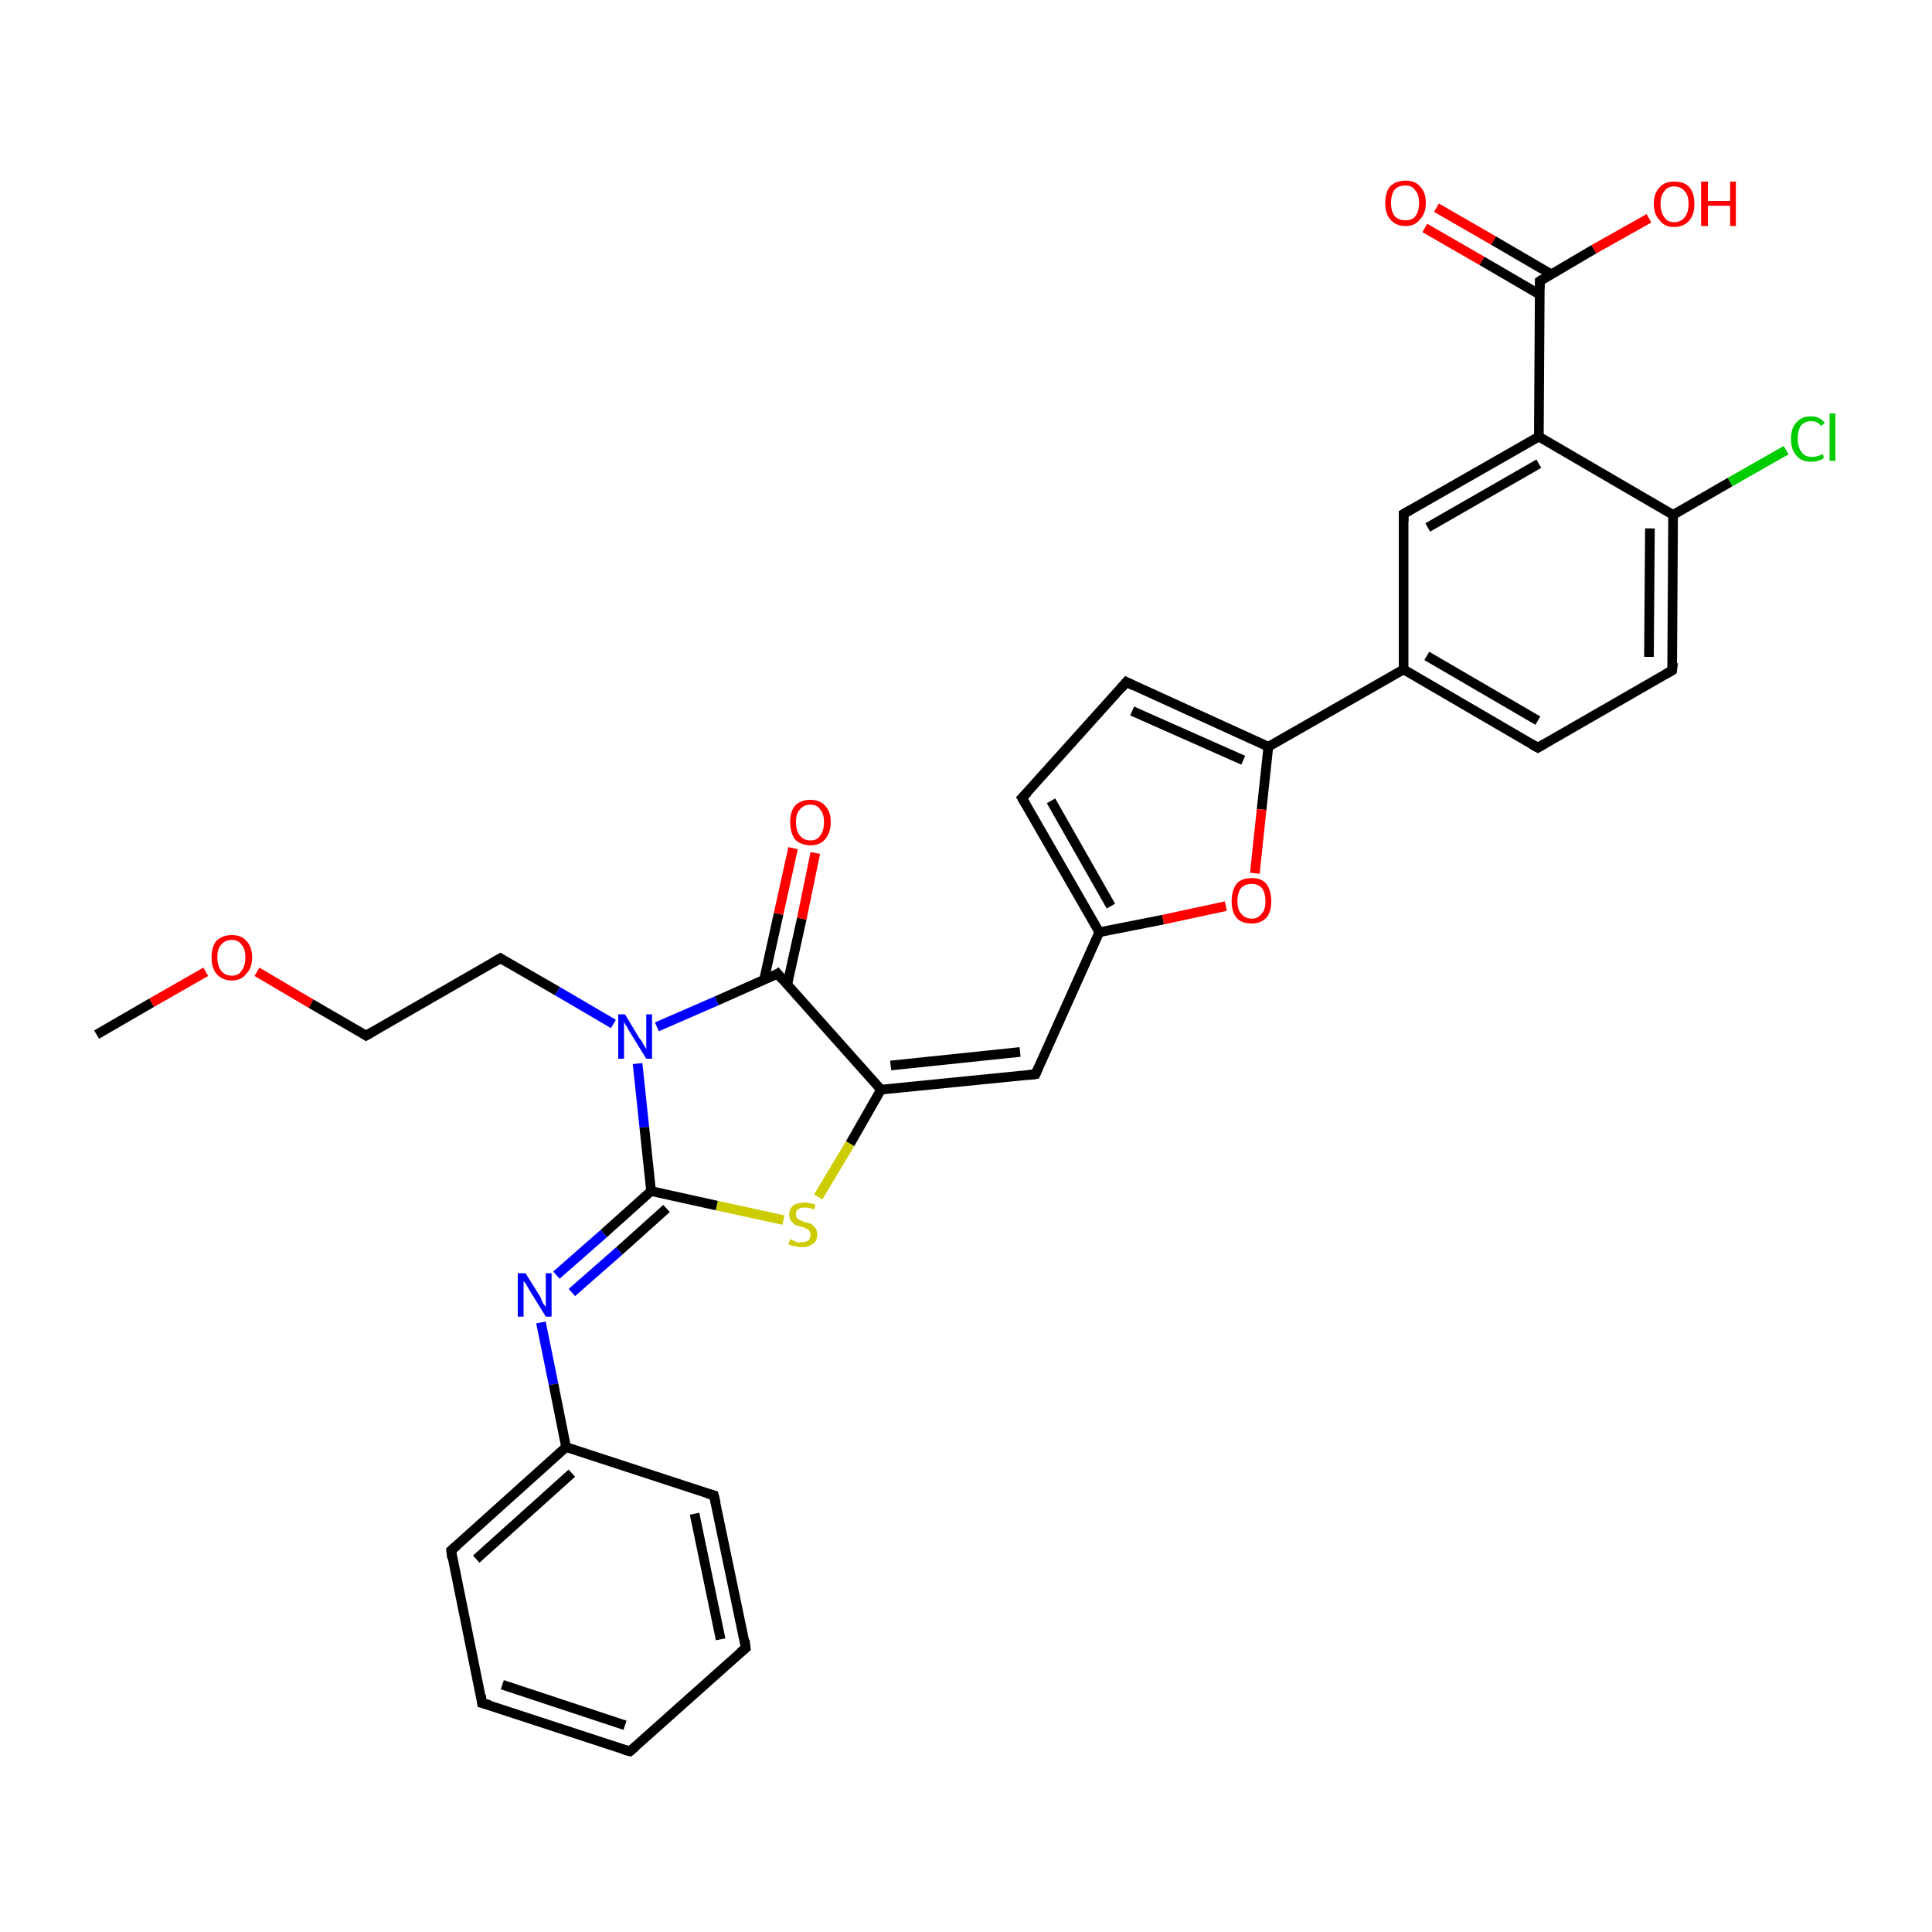 <?xml version='1.0' encoding='iso-8859-1'?>
<svg version='1.1' baseProfile='full'
              xmlns='http://www.w3.org/2000/svg'
                      xmlns:rdkit='http://www.rdkit.org/xml'
                      xmlns:xlink='http://www.w3.org/1999/xlink'
                  xml:space='preserve'
width='200px' height='200px' viewBox='0 0 200 200'>
<!-- END OF HEADER -->
<rect style='opacity:1.0;fill:#FFFFFF;stroke:none' width='200.0' height='200.0' x='0.0' y='0.0'> </rect>
<path class='bond-0 atom-0 atom-1' d='M 10.0,107.1 L 15.7,103.8' style='fill:none;fill-rule:evenodd;stroke:#000000;stroke-width:1.0px;stroke-linecap:butt;stroke-linejoin:miter;stroke-opacity:1' />
<path class='bond-0 atom-0 atom-1' d='M 15.7,103.8 L 21.3,100.6' style='fill:none;fill-rule:evenodd;stroke:#FF0000;stroke-width:1.0px;stroke-linecap:butt;stroke-linejoin:miter;stroke-opacity:1' />
<path class='bond-1 atom-1 atom-2' d='M 26.6,100.6 L 32.2,103.9' style='fill:none;fill-rule:evenodd;stroke:#FF0000;stroke-width:1.0px;stroke-linecap:butt;stroke-linejoin:miter;stroke-opacity:1' />
<path class='bond-1 atom-1 atom-2' d='M 32.2,103.9 L 37.9,107.2' style='fill:none;fill-rule:evenodd;stroke:#000000;stroke-width:1.0px;stroke-linecap:butt;stroke-linejoin:miter;stroke-opacity:1' />
<path class='bond-2 atom-2 atom-3' d='M 37.9,107.2 L 51.8,99.2' style='fill:none;fill-rule:evenodd;stroke:#000000;stroke-width:1.0px;stroke-linecap:butt;stroke-linejoin:miter;stroke-opacity:1' />
<path class='bond-3 atom-3 atom-4' d='M 51.8,99.2 L 57.7,102.6' style='fill:none;fill-rule:evenodd;stroke:#000000;stroke-width:1.0px;stroke-linecap:butt;stroke-linejoin:miter;stroke-opacity:1' />
<path class='bond-3 atom-3 atom-4' d='M 57.7,102.6 L 63.5,106.0' style='fill:none;fill-rule:evenodd;stroke:#0000FF;stroke-width:1.0px;stroke-linecap:butt;stroke-linejoin:miter;stroke-opacity:1' />
<path class='bond-4 atom-4 atom-5' d='M 68.0,106.3 L 74.2,103.6' style='fill:none;fill-rule:evenodd;stroke:#0000FF;stroke-width:1.0px;stroke-linecap:butt;stroke-linejoin:miter;stroke-opacity:1' />
<path class='bond-4 atom-4 atom-5' d='M 74.2,103.6 L 80.5,100.8' style='fill:none;fill-rule:evenodd;stroke:#000000;stroke-width:1.0px;stroke-linecap:butt;stroke-linejoin:miter;stroke-opacity:1' />
<path class='bond-5 atom-4 atom-25' d='M 66.0,110.1 L 66.7,116.7' style='fill:none;fill-rule:evenodd;stroke:#0000FF;stroke-width:1.0px;stroke-linecap:butt;stroke-linejoin:miter;stroke-opacity:1' />
<path class='bond-5 atom-4 atom-25' d='M 66.7,116.7 L 67.4,123.3' style='fill:none;fill-rule:evenodd;stroke:#000000;stroke-width:1.0px;stroke-linecap:butt;stroke-linejoin:miter;stroke-opacity:1' />
<path class='bond-6 atom-5 atom-6' d='M 81.5,101.9 L 83.0,95.1' style='fill:none;fill-rule:evenodd;stroke:#000000;stroke-width:1.0px;stroke-linecap:butt;stroke-linejoin:miter;stroke-opacity:1' />
<path class='bond-6 atom-5 atom-6' d='M 83.0,95.1 L 84.4,88.3' style='fill:none;fill-rule:evenodd;stroke:#FF0000;stroke-width:1.0px;stroke-linecap:butt;stroke-linejoin:miter;stroke-opacity:1' />
<path class='bond-6 atom-5 atom-6' d='M 79.1,101.4 L 80.6,94.6' style='fill:none;fill-rule:evenodd;stroke:#000000;stroke-width:1.0px;stroke-linecap:butt;stroke-linejoin:miter;stroke-opacity:1' />
<path class='bond-6 atom-5 atom-6' d='M 80.6,94.6 L 82.1,87.8' style='fill:none;fill-rule:evenodd;stroke:#FF0000;stroke-width:1.0px;stroke-linecap:butt;stroke-linejoin:miter;stroke-opacity:1' />
<path class='bond-7 atom-5 atom-7' d='M 80.5,100.8 L 91.2,112.8' style='fill:none;fill-rule:evenodd;stroke:#000000;stroke-width:1.0px;stroke-linecap:butt;stroke-linejoin:miter;stroke-opacity:1' />
<path class='bond-8 atom-7 atom-8' d='M 91.2,112.8 L 107.2,111.2' style='fill:none;fill-rule:evenodd;stroke:#000000;stroke-width:1.0px;stroke-linecap:butt;stroke-linejoin:miter;stroke-opacity:1' />
<path class='bond-8 atom-7 atom-8' d='M 92.2,110.3 L 105.6,108.9' style='fill:none;fill-rule:evenodd;stroke:#000000;stroke-width:1.0px;stroke-linecap:butt;stroke-linejoin:miter;stroke-opacity:1' />
<path class='bond-9 atom-7 atom-24' d='M 91.2,112.8 L 88.0,118.4' style='fill:none;fill-rule:evenodd;stroke:#000000;stroke-width:1.0px;stroke-linecap:butt;stroke-linejoin:miter;stroke-opacity:1' />
<path class='bond-9 atom-7 atom-24' d='M 88.0,118.4 L 84.7,123.9' style='fill:none;fill-rule:evenodd;stroke:#CCCC00;stroke-width:1.0px;stroke-linecap:butt;stroke-linejoin:miter;stroke-opacity:1' />
<path class='bond-10 atom-8 atom-9' d='M 107.2,111.2 L 113.8,96.5' style='fill:none;fill-rule:evenodd;stroke:#000000;stroke-width:1.0px;stroke-linecap:butt;stroke-linejoin:miter;stroke-opacity:1' />
<path class='bond-11 atom-9 atom-10' d='M 113.8,96.5 L 105.8,82.6' style='fill:none;fill-rule:evenodd;stroke:#000000;stroke-width:1.0px;stroke-linecap:butt;stroke-linejoin:miter;stroke-opacity:1' />
<path class='bond-11 atom-9 atom-10' d='M 115.0,93.8 L 108.8,82.9' style='fill:none;fill-rule:evenodd;stroke:#000000;stroke-width:1.0px;stroke-linecap:butt;stroke-linejoin:miter;stroke-opacity:1' />
<path class='bond-12 atom-9 atom-13' d='M 113.8,96.5 L 120.4,95.2' style='fill:none;fill-rule:evenodd;stroke:#000000;stroke-width:1.0px;stroke-linecap:butt;stroke-linejoin:miter;stroke-opacity:1' />
<path class='bond-12 atom-9 atom-13' d='M 120.4,95.2 L 126.9,93.8' style='fill:none;fill-rule:evenodd;stroke:#FF0000;stroke-width:1.0px;stroke-linecap:butt;stroke-linejoin:miter;stroke-opacity:1' />
<path class='bond-13 atom-10 atom-11' d='M 105.8,82.6 L 116.6,70.6' style='fill:none;fill-rule:evenodd;stroke:#000000;stroke-width:1.0px;stroke-linecap:butt;stroke-linejoin:miter;stroke-opacity:1' />
<path class='bond-14 atom-11 atom-12' d='M 116.6,70.6 L 131.3,77.3' style='fill:none;fill-rule:evenodd;stroke:#000000;stroke-width:1.0px;stroke-linecap:butt;stroke-linejoin:miter;stroke-opacity:1' />
<path class='bond-14 atom-11 atom-12' d='M 117.2,73.6 L 128.7,78.7' style='fill:none;fill-rule:evenodd;stroke:#000000;stroke-width:1.0px;stroke-linecap:butt;stroke-linejoin:miter;stroke-opacity:1' />
<path class='bond-15 atom-12 atom-13' d='M 131.3,77.3 L 130.6,83.8' style='fill:none;fill-rule:evenodd;stroke:#000000;stroke-width:1.0px;stroke-linecap:butt;stroke-linejoin:miter;stroke-opacity:1' />
<path class='bond-15 atom-12 atom-13' d='M 130.6,83.8 L 129.9,90.4' style='fill:none;fill-rule:evenodd;stroke:#FF0000;stroke-width:1.0px;stroke-linecap:butt;stroke-linejoin:miter;stroke-opacity:1' />
<path class='bond-16 atom-12 atom-14' d='M 131.3,77.3 L 145.3,69.3' style='fill:none;fill-rule:evenodd;stroke:#000000;stroke-width:1.0px;stroke-linecap:butt;stroke-linejoin:miter;stroke-opacity:1' />
<path class='bond-17 atom-14 atom-15' d='M 145.3,69.3 L 159.2,77.4' style='fill:none;fill-rule:evenodd;stroke:#000000;stroke-width:1.0px;stroke-linecap:butt;stroke-linejoin:miter;stroke-opacity:1' />
<path class='bond-17 atom-14 atom-15' d='M 147.7,67.9 L 159.2,74.6' style='fill:none;fill-rule:evenodd;stroke:#000000;stroke-width:1.0px;stroke-linecap:butt;stroke-linejoin:miter;stroke-opacity:1' />
<path class='bond-18 atom-14 atom-20' d='M 145.3,69.3 L 145.3,53.2' style='fill:none;fill-rule:evenodd;stroke:#000000;stroke-width:1.0px;stroke-linecap:butt;stroke-linejoin:miter;stroke-opacity:1' />
<path class='bond-19 atom-15 atom-16' d='M 159.2,77.4 L 173.1,69.4' style='fill:none;fill-rule:evenodd;stroke:#000000;stroke-width:1.0px;stroke-linecap:butt;stroke-linejoin:miter;stroke-opacity:1' />
<path class='bond-20 atom-16 atom-17' d='M 173.1,69.4 L 173.2,53.3' style='fill:none;fill-rule:evenodd;stroke:#000000;stroke-width:1.0px;stroke-linecap:butt;stroke-linejoin:miter;stroke-opacity:1' />
<path class='bond-20 atom-16 atom-17' d='M 170.7,68.0 L 170.8,54.7' style='fill:none;fill-rule:evenodd;stroke:#000000;stroke-width:1.0px;stroke-linecap:butt;stroke-linejoin:miter;stroke-opacity:1' />
<path class='bond-21 atom-17 atom-18' d='M 173.2,53.3 L 179.1,49.9' style='fill:none;fill-rule:evenodd;stroke:#000000;stroke-width:1.0px;stroke-linecap:butt;stroke-linejoin:miter;stroke-opacity:1' />
<path class='bond-21 atom-17 atom-18' d='M 179.1,49.9 L 184.9,46.6' style='fill:none;fill-rule:evenodd;stroke:#00CC00;stroke-width:1.0px;stroke-linecap:butt;stroke-linejoin:miter;stroke-opacity:1' />
<path class='bond-22 atom-17 atom-19' d='M 173.2,53.3 L 159.3,45.2' style='fill:none;fill-rule:evenodd;stroke:#000000;stroke-width:1.0px;stroke-linecap:butt;stroke-linejoin:miter;stroke-opacity:1' />
<path class='bond-23 atom-19 atom-20' d='M 159.3,45.2 L 145.3,53.2' style='fill:none;fill-rule:evenodd;stroke:#000000;stroke-width:1.0px;stroke-linecap:butt;stroke-linejoin:miter;stroke-opacity:1' />
<path class='bond-23 atom-19 atom-20' d='M 159.3,48.0 L 147.8,54.6' style='fill:none;fill-rule:evenodd;stroke:#000000;stroke-width:1.0px;stroke-linecap:butt;stroke-linejoin:miter;stroke-opacity:1' />
<path class='bond-24 atom-19 atom-21' d='M 159.3,45.2 L 159.4,29.1' style='fill:none;fill-rule:evenodd;stroke:#000000;stroke-width:1.0px;stroke-linecap:butt;stroke-linejoin:miter;stroke-opacity:1' />
<path class='bond-25 atom-21 atom-22' d='M 160.6,28.4 L 154.6,24.9' style='fill:none;fill-rule:evenodd;stroke:#000000;stroke-width:1.0px;stroke-linecap:butt;stroke-linejoin:miter;stroke-opacity:1' />
<path class='bond-25 atom-21 atom-22' d='M 154.6,24.9 L 148.7,21.5' style='fill:none;fill-rule:evenodd;stroke:#FF0000;stroke-width:1.0px;stroke-linecap:butt;stroke-linejoin:miter;stroke-opacity:1' />
<path class='bond-25 atom-21 atom-22' d='M 159.4,30.5 L 153.4,27.0' style='fill:none;fill-rule:evenodd;stroke:#000000;stroke-width:1.0px;stroke-linecap:butt;stroke-linejoin:miter;stroke-opacity:1' />
<path class='bond-25 atom-21 atom-22' d='M 153.4,27.0 L 147.5,23.6' style='fill:none;fill-rule:evenodd;stroke:#FF0000;stroke-width:1.0px;stroke-linecap:butt;stroke-linejoin:miter;stroke-opacity:1' />
<path class='bond-26 atom-21 atom-23' d='M 159.4,29.1 L 165.0,25.8' style='fill:none;fill-rule:evenodd;stroke:#000000;stroke-width:1.0px;stroke-linecap:butt;stroke-linejoin:miter;stroke-opacity:1' />
<path class='bond-26 atom-21 atom-23' d='M 165.0,25.8 L 170.7,22.6' style='fill:none;fill-rule:evenodd;stroke:#FF0000;stroke-width:1.0px;stroke-linecap:butt;stroke-linejoin:miter;stroke-opacity:1' />
<path class='bond-27 atom-24 atom-25' d='M 81.1,126.3 L 74.2,124.8' style='fill:none;fill-rule:evenodd;stroke:#CCCC00;stroke-width:1.0px;stroke-linecap:butt;stroke-linejoin:miter;stroke-opacity:1' />
<path class='bond-27 atom-24 atom-25' d='M 74.2,124.8 L 67.4,123.3' style='fill:none;fill-rule:evenodd;stroke:#000000;stroke-width:1.0px;stroke-linecap:butt;stroke-linejoin:miter;stroke-opacity:1' />
<path class='bond-28 atom-25 atom-26' d='M 67.4,123.3 L 62.5,127.7' style='fill:none;fill-rule:evenodd;stroke:#000000;stroke-width:1.0px;stroke-linecap:butt;stroke-linejoin:miter;stroke-opacity:1' />
<path class='bond-28 atom-25 atom-26' d='M 62.5,127.7 L 57.6,132.0' style='fill:none;fill-rule:evenodd;stroke:#0000FF;stroke-width:1.0px;stroke-linecap:butt;stroke-linejoin:miter;stroke-opacity:1' />
<path class='bond-28 atom-25 atom-26' d='M 69.0,125.1 L 64.1,129.5' style='fill:none;fill-rule:evenodd;stroke:#000000;stroke-width:1.0px;stroke-linecap:butt;stroke-linejoin:miter;stroke-opacity:1' />
<path class='bond-28 atom-25 atom-26' d='M 64.1,129.5 L 59.2,133.8' style='fill:none;fill-rule:evenodd;stroke:#0000FF;stroke-width:1.0px;stroke-linecap:butt;stroke-linejoin:miter;stroke-opacity:1' />
<path class='bond-29 atom-26 atom-27' d='M 56.0,136.9 L 57.3,143.3' style='fill:none;fill-rule:evenodd;stroke:#0000FF;stroke-width:1.0px;stroke-linecap:butt;stroke-linejoin:miter;stroke-opacity:1' />
<path class='bond-29 atom-26 atom-27' d='M 57.3,143.3 L 58.6,149.8' style='fill:none;fill-rule:evenodd;stroke:#000000;stroke-width:1.0px;stroke-linecap:butt;stroke-linejoin:miter;stroke-opacity:1' />
<path class='bond-30 atom-27 atom-28' d='M 58.6,149.8 L 46.7,160.5' style='fill:none;fill-rule:evenodd;stroke:#000000;stroke-width:1.0px;stroke-linecap:butt;stroke-linejoin:miter;stroke-opacity:1' />
<path class='bond-30 atom-27 atom-28' d='M 59.2,152.5 L 49.3,161.4' style='fill:none;fill-rule:evenodd;stroke:#000000;stroke-width:1.0px;stroke-linecap:butt;stroke-linejoin:miter;stroke-opacity:1' />
<path class='bond-31 atom-27 atom-32' d='M 58.6,149.8 L 73.9,154.8' style='fill:none;fill-rule:evenodd;stroke:#000000;stroke-width:1.0px;stroke-linecap:butt;stroke-linejoin:miter;stroke-opacity:1' />
<path class='bond-32 atom-28 atom-29' d='M 46.7,160.5 L 49.9,176.3' style='fill:none;fill-rule:evenodd;stroke:#000000;stroke-width:1.0px;stroke-linecap:butt;stroke-linejoin:miter;stroke-opacity:1' />
<path class='bond-33 atom-29 atom-30' d='M 49.9,176.3 L 65.2,181.3' style='fill:none;fill-rule:evenodd;stroke:#000000;stroke-width:1.0px;stroke-linecap:butt;stroke-linejoin:miter;stroke-opacity:1' />
<path class='bond-33 atom-29 atom-30' d='M 52.0,174.4 L 64.7,178.6' style='fill:none;fill-rule:evenodd;stroke:#000000;stroke-width:1.0px;stroke-linecap:butt;stroke-linejoin:miter;stroke-opacity:1' />
<path class='bond-34 atom-30 atom-31' d='M 65.2,181.3 L 77.2,170.6' style='fill:none;fill-rule:evenodd;stroke:#000000;stroke-width:1.0px;stroke-linecap:butt;stroke-linejoin:miter;stroke-opacity:1' />
<path class='bond-35 atom-31 atom-32' d='M 77.2,170.6 L 73.9,154.8' style='fill:none;fill-rule:evenodd;stroke:#000000;stroke-width:1.0px;stroke-linecap:butt;stroke-linejoin:miter;stroke-opacity:1' />
<path class='bond-35 atom-31 atom-32' d='M 74.6,169.7 L 71.9,156.7' style='fill:none;fill-rule:evenodd;stroke:#000000;stroke-width:1.0px;stroke-linecap:butt;stroke-linejoin:miter;stroke-opacity:1' />
<path d='M 37.6,107.0 L 37.9,107.2 L 38.6,106.8' style='fill:none;stroke:#000000;stroke-width:1.0px;stroke-linecap:butt;stroke-linejoin:miter;stroke-opacity:1;' />
<path d='M 51.1,99.6 L 51.8,99.2 L 52.1,99.4' style='fill:none;stroke:#000000;stroke-width:1.0px;stroke-linecap:butt;stroke-linejoin:miter;stroke-opacity:1;' />
<path d='M 80.2,101.0 L 80.5,100.8 L 81.0,101.4' style='fill:none;stroke:#000000;stroke-width:1.0px;stroke-linecap:butt;stroke-linejoin:miter;stroke-opacity:1;' />
<path d='M 106.4,111.3 L 107.2,111.2 L 107.5,110.5' style='fill:none;stroke:#000000;stroke-width:1.0px;stroke-linecap:butt;stroke-linejoin:miter;stroke-opacity:1;' />
<path d='M 106.2,83.3 L 105.8,82.6 L 106.4,82.0' style='fill:none;stroke:#000000;stroke-width:1.0px;stroke-linecap:butt;stroke-linejoin:miter;stroke-opacity:1;' />
<path d='M 116.1,71.2 L 116.6,70.6 L 117.4,71.0' style='fill:none;stroke:#000000;stroke-width:1.0px;stroke-linecap:butt;stroke-linejoin:miter;stroke-opacity:1;' />
<path d='M 158.5,77.0 L 159.2,77.4 L 159.9,77.0' style='fill:none;stroke:#000000;stroke-width:1.0px;stroke-linecap:butt;stroke-linejoin:miter;stroke-opacity:1;' />
<path d='M 172.4,69.8 L 173.1,69.4 L 173.2,68.6' style='fill:none;stroke:#000000;stroke-width:1.0px;stroke-linecap:butt;stroke-linejoin:miter;stroke-opacity:1;' />
<path d='M 145.3,54.0 L 145.3,53.2 L 146.0,52.8' style='fill:none;stroke:#000000;stroke-width:1.0px;stroke-linecap:butt;stroke-linejoin:miter;stroke-opacity:1;' />
<path d='M 159.4,29.9 L 159.4,29.1 L 159.7,28.9' style='fill:none;stroke:#000000;stroke-width:1.0px;stroke-linecap:butt;stroke-linejoin:miter;stroke-opacity:1;' />
<path d='M 47.3,160.0 L 46.7,160.5 L 46.8,161.3' style='fill:none;stroke:#000000;stroke-width:1.0px;stroke-linecap:butt;stroke-linejoin:miter;stroke-opacity:1;' />
<path d='M 49.8,175.5 L 49.9,176.3 L 50.7,176.5' style='fill:none;stroke:#000000;stroke-width:1.0px;stroke-linecap:butt;stroke-linejoin:miter;stroke-opacity:1;' />
<path d='M 64.5,181.1 L 65.2,181.3 L 65.8,180.8' style='fill:none;stroke:#000000;stroke-width:1.0px;stroke-linecap:butt;stroke-linejoin:miter;stroke-opacity:1;' />
<path d='M 76.6,171.1 L 77.2,170.6 L 77.1,169.8' style='fill:none;stroke:#000000;stroke-width:1.0px;stroke-linecap:butt;stroke-linejoin:miter;stroke-opacity:1;' />
<path d='M 73.2,154.6 L 73.9,154.8 L 74.1,155.6' style='fill:none;stroke:#000000;stroke-width:1.0px;stroke-linecap:butt;stroke-linejoin:miter;stroke-opacity:1;' />
<path class='atom-1' d='M 21.9 99.1
Q 21.9 98.0, 22.4 97.4
Q 23.0 96.8, 24.0 96.8
Q 25.0 96.8, 25.5 97.4
Q 26.1 98.0, 26.1 99.1
Q 26.1 100.2, 25.5 100.8
Q 25.0 101.5, 24.0 101.5
Q 23.0 101.5, 22.4 100.8
Q 21.9 100.2, 21.9 99.1
M 24.0 101.0
Q 24.7 101.0, 25.0 100.5
Q 25.4 100.0, 25.4 99.1
Q 25.4 98.2, 25.0 97.8
Q 24.7 97.3, 24.0 97.3
Q 23.3 97.3, 22.9 97.8
Q 22.5 98.2, 22.5 99.1
Q 22.5 100.0, 22.9 100.5
Q 23.3 101.0, 24.0 101.0
' fill='#FF0000'/>
<path class='atom-4' d='M 64.7 105.0
L 66.2 107.5
Q 66.4 107.7, 66.6 108.1
Q 66.9 108.6, 66.9 108.6
L 66.9 105.0
L 67.5 105.0
L 67.5 109.6
L 66.9 109.6
L 65.3 107.0
Q 65.1 106.7, 64.9 106.3
Q 64.7 106.0, 64.6 105.8
L 64.6 109.6
L 64.0 109.6
L 64.0 105.0
L 64.7 105.0
' fill='#0000FF'/>
<path class='atom-6' d='M 81.8 85.1
Q 81.8 84.0, 82.3 83.4
Q 82.9 82.8, 83.9 82.8
Q 84.9 82.8, 85.4 83.4
Q 86.0 84.0, 86.0 85.1
Q 86.0 86.2, 85.4 86.9
Q 84.9 87.5, 83.9 87.5
Q 82.9 87.5, 82.3 86.9
Q 81.8 86.2, 81.8 85.1
M 83.9 87.0
Q 84.6 87.0, 84.9 86.5
Q 85.3 86.0, 85.3 85.1
Q 85.3 84.2, 84.9 83.8
Q 84.6 83.3, 83.9 83.3
Q 83.2 83.3, 82.8 83.8
Q 82.4 84.2, 82.4 85.1
Q 82.4 86.0, 82.8 86.5
Q 83.2 87.0, 83.9 87.0
' fill='#FF0000'/>
<path class='atom-13' d='M 127.5 93.3
Q 127.5 92.2, 128.0 91.5
Q 128.5 90.9, 129.6 90.9
Q 130.6 90.9, 131.1 91.5
Q 131.6 92.2, 131.6 93.3
Q 131.6 94.4, 131.1 95.0
Q 130.5 95.6, 129.6 95.6
Q 128.5 95.6, 128.0 95.0
Q 127.5 94.4, 127.5 93.3
M 129.6 95.1
Q 130.2 95.1, 130.6 94.6
Q 131.0 94.2, 131.0 93.3
Q 131.0 92.4, 130.6 91.9
Q 130.2 91.5, 129.6 91.5
Q 128.9 91.5, 128.5 91.9
Q 128.1 92.4, 128.1 93.3
Q 128.1 94.2, 128.5 94.6
Q 128.9 95.1, 129.6 95.1
' fill='#FF0000'/>
<path class='atom-18' d='M 185.4 45.4
Q 185.4 44.3, 186.0 43.7
Q 186.5 43.1, 187.5 43.1
Q 188.4 43.1, 188.9 43.8
L 188.5 44.1
Q 188.2 43.6, 187.5 43.6
Q 186.8 43.6, 186.4 44.1
Q 186.1 44.6, 186.1 45.4
Q 186.1 46.3, 186.5 46.8
Q 186.8 47.3, 187.6 47.3
Q 188.1 47.3, 188.7 47.0
L 188.8 47.4
Q 188.6 47.6, 188.2 47.7
Q 187.9 47.8, 187.5 47.8
Q 186.5 47.8, 186.0 47.2
Q 185.4 46.6, 185.4 45.4
' fill='#00CC00'/>
<path class='atom-18' d='M 189.4 42.8
L 190.0 42.8
L 190.0 47.7
L 189.4 47.7
L 189.4 42.8
' fill='#00CC00'/>
<path class='atom-22' d='M 143.4 21.0
Q 143.4 19.9, 143.9 19.3
Q 144.5 18.7, 145.5 18.7
Q 146.5 18.7, 147.0 19.3
Q 147.6 19.9, 147.6 21.0
Q 147.6 22.1, 147.0 22.7
Q 146.5 23.4, 145.5 23.4
Q 144.5 23.4, 143.9 22.7
Q 143.4 22.1, 143.4 21.0
M 145.5 22.8
Q 146.2 22.8, 146.5 22.4
Q 146.9 21.9, 146.9 21.0
Q 146.9 20.1, 146.5 19.7
Q 146.2 19.2, 145.5 19.2
Q 144.8 19.2, 144.4 19.6
Q 144.0 20.1, 144.0 21.0
Q 144.0 21.9, 144.4 22.4
Q 144.8 22.8, 145.5 22.8
' fill='#FF0000'/>
<path class='atom-23' d='M 171.2 21.1
Q 171.2 20.0, 171.8 19.4
Q 172.3 18.8, 173.3 18.8
Q 174.4 18.8, 174.9 19.4
Q 175.4 20.0, 175.4 21.1
Q 175.4 22.2, 174.9 22.8
Q 174.3 23.5, 173.3 23.5
Q 172.3 23.5, 171.8 22.8
Q 171.2 22.2, 171.2 21.1
M 173.3 23.0
Q 174.0 23.0, 174.4 22.5
Q 174.8 22.0, 174.8 21.1
Q 174.8 20.2, 174.4 19.8
Q 174.0 19.3, 173.3 19.3
Q 172.6 19.3, 172.3 19.8
Q 171.9 20.2, 171.9 21.1
Q 171.9 22.0, 172.3 22.5
Q 172.6 23.0, 173.3 23.0
' fill='#FF0000'/>
<path class='atom-23' d='M 176.1 18.8
L 176.8 18.8
L 176.8 20.8
L 179.1 20.8
L 179.1 18.8
L 179.7 18.8
L 179.7 23.4
L 179.1 23.4
L 179.1 21.3
L 176.8 21.3
L 176.8 23.4
L 176.1 23.4
L 176.1 18.8
' fill='#FF0000'/>
<path class='atom-24' d='M 81.8 128.3
Q 81.9 128.3, 82.1 128.4
Q 82.3 128.5, 82.5 128.6
Q 82.8 128.6, 83.0 128.6
Q 83.4 128.6, 83.7 128.4
Q 83.9 128.2, 83.9 127.8
Q 83.9 127.6, 83.8 127.4
Q 83.7 127.3, 83.5 127.2
Q 83.3 127.1, 83.0 127.0
Q 82.6 126.9, 82.3 126.8
Q 82.1 126.6, 81.9 126.4
Q 81.7 126.2, 81.7 125.7
Q 81.7 125.2, 82.1 124.8
Q 82.5 124.5, 83.3 124.5
Q 83.8 124.5, 84.4 124.7
L 84.3 125.2
Q 83.7 125.0, 83.3 125.0
Q 82.9 125.0, 82.6 125.2
Q 82.4 125.3, 82.4 125.7
Q 82.4 125.9, 82.5 126.1
Q 82.6 126.2, 82.8 126.3
Q 83.0 126.4, 83.3 126.5
Q 83.7 126.6, 84.0 126.7
Q 84.2 126.9, 84.4 127.1
Q 84.6 127.4, 84.6 127.8
Q 84.6 128.5, 84.1 128.8
Q 83.7 129.1, 83.0 129.1
Q 82.6 129.1, 82.3 129.0
Q 82.0 129.0, 81.6 128.8
L 81.8 128.3
' fill='#CCCC00'/>
<path class='atom-26' d='M 54.4 131.8
L 55.9 134.2
Q 56.0 134.4, 56.2 134.9
Q 56.5 135.3, 56.5 135.3
L 56.5 131.8
L 57.1 131.8
L 57.1 136.3
L 56.5 136.3
L 54.9 133.7
Q 54.7 133.4, 54.5 133.0
Q 54.3 132.7, 54.2 132.6
L 54.2 136.3
L 53.6 136.3
L 53.6 131.8
L 54.4 131.8
' fill='#0000FF'/>
</svg>
